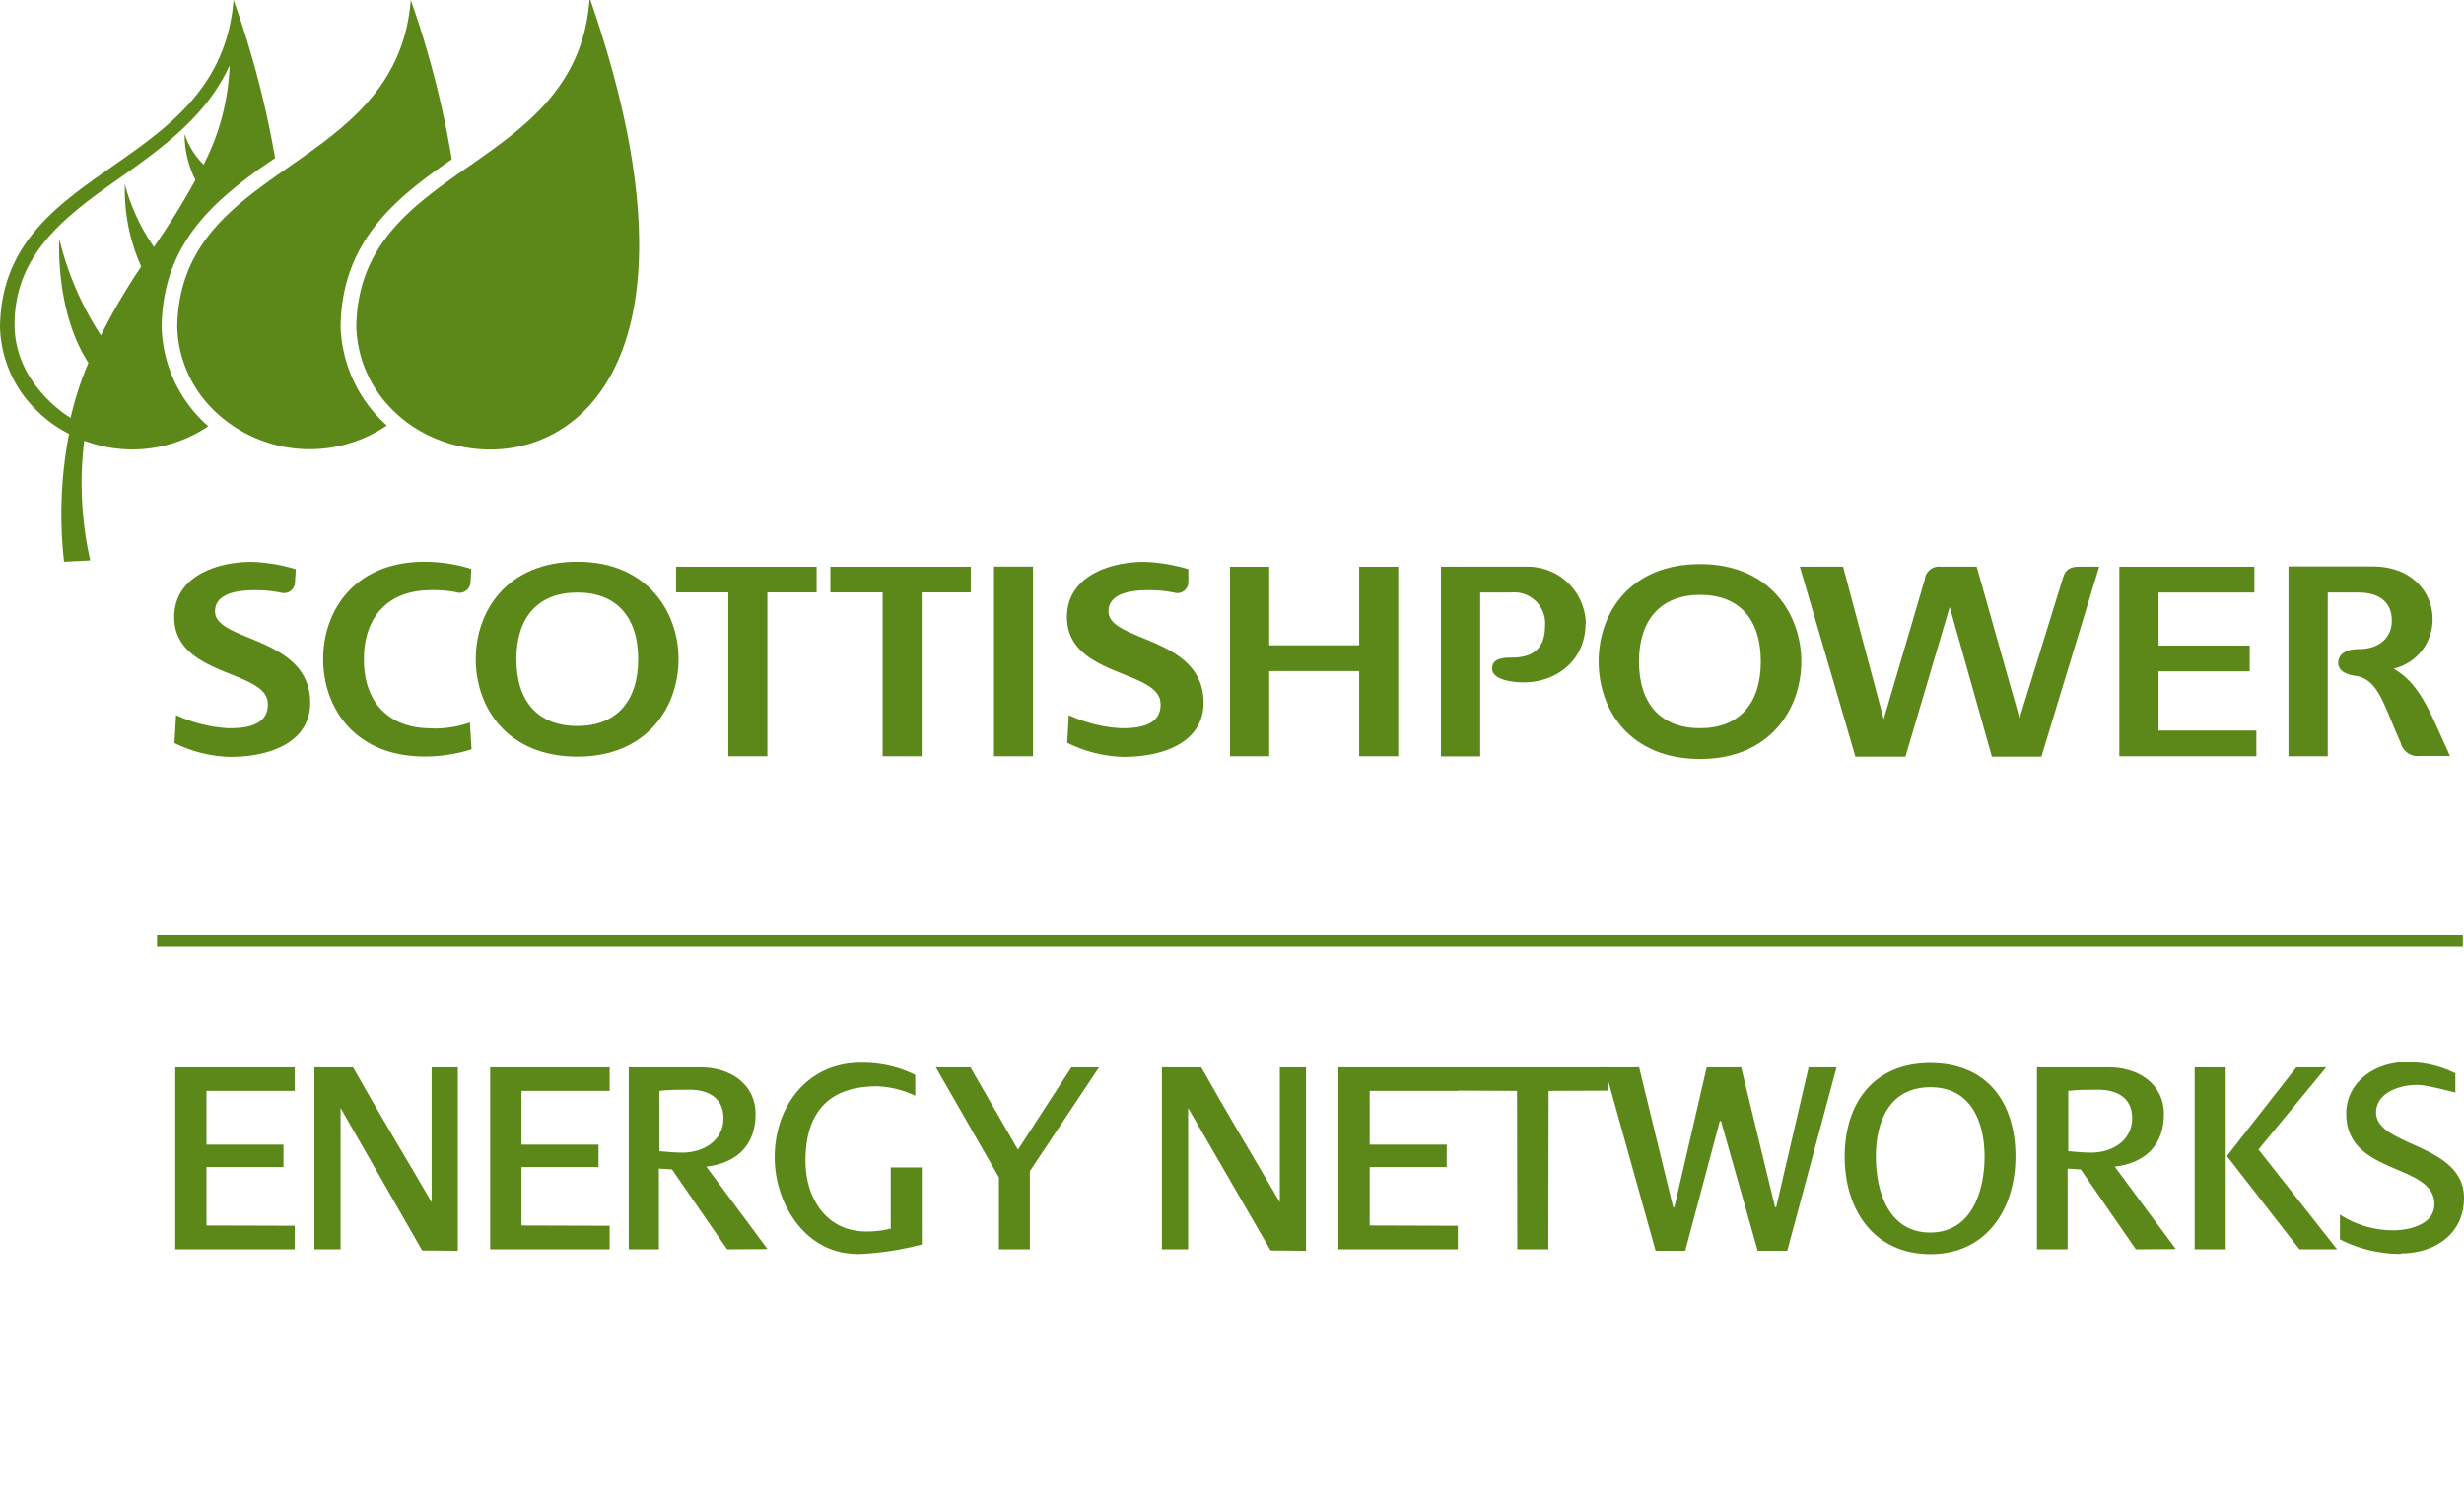 <svg xmlns="http://www.w3.org/2000/svg" width="188.1" height="115.08" viewBox="0 0 188.1 115.08"><title>Recurso 2</title><rect width="188.1" height="115.08" style="fill:none"/><polygon points="164.78 51.25 171.74 51.25 171.74 49.28 164.78 49.28 164.78 45.23 172.1 45.23 172.1 43.26 161.79 43.26 161.79 57.73 172.25 57.73 172.25 55.77 164.78 55.77 164.78 51.25" style="fill:#5c881a"/><rect x="75.88" y="43.25" width="2.98" height="14.48" style="fill:#5c881a"/><polygon points="62.34 43.26 51.61 43.26 51.61 45.22 55.6 45.22 55.6 57.73 58.58 57.73 58.58 45.22 62.34 45.22 62.34 43.26" style="fill:#5c881a"/><polygon points="74.11 43.26 63.39 43.26 63.39 45.22 67.38 45.22 67.38 57.73 70.36 57.73 70.36 45.22 74.11 45.22 74.11 43.26" style="fill:#5c881a"/><polygon points="103.76 43.26 103.76 49.26 96.89 49.26 96.89 43.26 93.9 43.26 93.9 57.73 96.89 57.73 96.89 51.23 103.76 51.23 103.76 57.73 106.74 57.73 106.74 43.26 103.76 43.26" style="fill:#5c881a"/><path d="M81.47,56.68l.12-2.09a10.91,10.91,0,0,0,4,1c.85,0,3.15,0,3-1.95-.15-2.5-7.14-2-7.14-6.53,0-3.13,3.27-4.22,5.91-4.22a13.13,13.13,0,0,1,3.36.56l0,1a.84.84,0,0,1-1.08.79,9.5,9.5,0,0,0-2.2-.18c-.86,0-2.92.16-2.81,1.7.14,2.23,7.25,1.87,7.25,6.88,0,3-3,4.14-6.14,4.14a10.28,10.28,0,0,1-4.27-1.08" style="fill:#5c881a"/><path d="M26,24.89h0c.12-6.38,4-9.64,8.49-12.73A72.12,72.12,0,0,0,31.36,0C30.3,13.21,13.76,12.32,13.53,24.91a9.2,9.2,0,0,0,2.87,6.48,10.48,10.48,0,0,0,13.13,1.09A10.58,10.58,0,0,1,26,24.89" style="fill:#5c881a"/><path d="M45,0C44,13.21,27.43,12.32,27.2,24.9a9.29,9.29,0,0,0,2.87,6.49c7.19,7.09,26.87,3,15-31.39" style="fill:#5c881a"/><path d="M15.55,12.58a6.06,6.06,0,0,1-1.46-2.35,7.74,7.74,0,0,0,.83,3.51,57.64,57.64,0,0,1-3.17,5.11,15.15,15.15,0,0,1-2.22-4.79,14.36,14.36,0,0,0,1.25,6.29A46.73,46.73,0,0,0,7.7,25.6a23.76,23.76,0,0,1-3.17-7.34s-.35,5.49,2.22,9.44a24.39,24.39,0,0,0-1.36,4.2c-.89-.53-4.28-3-4.28-7.12,0-5.43,3.95-8.34,8.08-11.23h0C12.8,11,15.81,8.71,17.53,5a17.8,17.8,0,0,1-2,7.59M17.83,0C16.77,13.21.22,12.32,0,24.91a9.18,9.18,0,0,0,2.86,6.48,9.54,9.54,0,0,0,2.41,1.73,32.32,32.32,0,0,0-.38,9.76l2-.1a26.67,26.67,0,0,1-.46-9.14,10.39,10.39,0,0,0,9.47-1.1l-.35-.32a10.42,10.42,0,0,1-3.21-7.33c.11-6.13,3.75-9.34,7.66-12.14l1-.68A72.53,72.53,0,0,0,17.83,0" style="fill:#5c881a"/><path d="M129.79,55.59c-3,0-4.67-1.86-4.67-5.09s1.7-5.09,4.67-5.09,4.63,1.85,4.63,5.09-1.68,5.09-4.63,5.09m0-12.53c-5.36,0-7.75,3.74-7.75,7.44s2.39,7.44,7.75,7.44,7.72-3.85,7.72-7.44-2.38-7.44-7.72-7.44" style="fill:#5c881a"/><path d="M158.71,43.26c-1,0-1.12.53-1.27,1l-3.27,10.57L150.9,43.26h-2.71a1.1,1.1,0,0,0-1.26,1L143.8,54.9l-3.1-11.64h-3.3l4.24,14.5h3.82l3.38-11.42,3.22,11.42h3.78l4.41-14.5Z" style="fill:#5c881a"/><path d="M13.32,56.68l.12-2.09a10.91,10.91,0,0,0,4,1c.84,0,3.14,0,3-1.95-.15-2.5-7.14-2-7.14-6.53,0-3.13,3.27-4.22,5.91-4.22a13.2,13.2,0,0,1,3.37.56l-.06,1a.84.84,0,0,1-1.08.79,9.5,9.5,0,0,0-2.2-.18c-.86,0-2.92.16-2.82,1.7.15,2.23,7.26,1.87,7.26,6.88,0,3-3,4.14-6.14,4.14a10.28,10.28,0,0,1-4.27-1.08" style="fill:#5c881a"/><path d="M32.61,45.06a9.25,9.25,0,0,1,2.18.14.84.84,0,0,0,1.13-.77l.06-1a12.19,12.19,0,0,0-3.55-.55c-5.36,0-7.76,3.73-7.76,7.43s2.4,7.44,7.76,7.44A11.84,11.84,0,0,0,36,57.2l-.13-2.05a7.89,7.89,0,0,1-3.24.44c-3-.1-4.85-2-4.85-5.27s1.88-5.17,4.85-5.26" style="fill:#5c881a"/><path d="M44.08,55.42c-3,0-4.66-1.86-4.66-5.1s1.69-5.09,4.66-5.09,4.64,1.86,4.64,5.09-1.69,5.1-4.64,5.1m0-12.54c-5.36,0-7.76,3.75-7.76,7.44s2.4,7.44,7.76,7.44,7.72-3.84,7.72-7.44-2.38-7.44-7.72-7.44" style="fill:#5c881a"/><path d="M121.06,47.6a4.43,4.43,0,0,0-4.58-4.34H110V57.74h3V45.23h2.35a2.36,2.36,0,0,1,2.6,2.51c0,1.34-.5,2.46-2.54,2.46-1,0-1.46.2-1.5.79s.62.87,1.29,1c3,.56,5.84-1.21,5.84-4.39" style="fill:#5c881a"/><path d="M182.7,51.05a3.85,3.85,0,0,0,3-3.81c0-2-1.56-4-4.57-4h-6.43V57.73h3V45.23H180c2.25,0,2.59,1.34,2.59,2.14,0,1.34-1,2.18-2.51,2.18-1,0-1.58.39-1.58,1.05,0,.38.24.85,1.35,1,1.37.21,1.92,1.55,2.62,3.23,0,0,.59,1.42.8,1.88a1.32,1.32,0,0,0,1.43,1h2.33l-1-2.21c-1-2.26-1.84-3.61-3.32-4.47" style="fill:#5c881a"/><polygon points="13.38 95.37 13.38 81.48 22.5 81.48 22.5 83.28 15.76 83.28 15.76 87.38 21.64 87.38 21.64 89.09 15.76 89.09 15.76 93.55 22.5 93.57 22.5 95.37 13.38 95.37" style="fill:#5c881a"/><path d="M32.23,95.46,26,84.58V95.37h-2V81.48h2.95c1.94,3.45,4,6.86,6,10.29V81.48h2v14Z" style="fill:#5c881a"/><polygon points="37.42 95.37 37.42 81.48 46.54 81.48 46.54 83.28 39.81 83.28 39.81 87.38 45.69 87.38 45.69 89.09 39.81 89.09 39.81 93.55 46.54 93.57 46.54 95.37 37.42 95.37" style="fill:#5c881a"/><path d="M52.62,83.19c-.76,0-1.52,0-2.28.09v4.6c.59.05,1.18.11,1.76.11,1.56,0,3.13-.89,3.13-2.63,0-1.58-1.2-2.17-2.61-2.17m2.89,12.18-4.21-6.1-1-.06,0,6.16H48V81.48h5.49c2.17,0,4.19,1.21,4.19,3.58s-1.45,3.73-3.76,4l4.67,6.29Z" style="fill:#5c881a"/><path d="M65.42,95.72c-3.91,0-6.28-3.8-6.28-7.38,0-3.87,2.48-7.21,6.56-7.21a9,9,0,0,1,4.17.93v1.59a7.39,7.39,0,0,0-2.93-.72c-3.74,0-5.45,2.06-5.45,5.69,0,2.82,1.58,5.39,4.64,5.39A7.84,7.84,0,0,0,68,93.79l0-4.67h2.37V95a22.79,22.79,0,0,1-5,.74" style="fill:#5c881a"/><polygon points="78.62 89.4 78.62 95.37 76.26 95.37 76.26 89.88 71.44 81.48 74.08 81.48 77.71 87.77 81.79 81.48 83.9 81.48 78.62 89.4" style="fill:#5c881a"/><path d="M97,95.46,90.7,84.58V95.37h-2V81.48h3c1.94,3.45,4,6.86,6,10.29V81.48h2v14Z" style="fill:#5c881a"/><polygon points="102.17 95.37 102.17 81.48 111.29 81.48 111.29 83.28 104.56 83.28 104.56 87.38 110.44 87.38 110.44 89.09 104.56 89.09 104.56 93.55 111.29 93.57 111.29 95.37 102.17 95.37" style="fill:#5c881a"/><polygon points="118.22 83.28 118.2 95.37 115.83 95.37 115.81 83.28 111.27 83.26 111.27 81.48 122.76 81.48 122.76 83.26 118.22 83.28" style="fill:#5c881a"/><polygon points="136.44 95.48 134.18 95.48 131.38 85.58 131.29 85.58 128.65 95.48 126.39 95.48 122.48 81.48 125.13 81.48 127.73 92.16 127.82 92.16 130.29 81.48 132.92 81.48 135.51 92.16 135.59 92.16 138.07 81.48 140.2 81.48 136.44 95.48" style="fill:#5c881a"/><path d="M147.37,83c-3.12,0-4.17,2.58-4.17,5.29s1,5.8,4.15,5.8,4.15-3.13,4.15-5.8S150.45,83,147.37,83m0,12.74c-4.34,0-6.55-3.41-6.55-7.45s2.19-7.14,6.53-7.14,6.51,3,6.51,7.14c0,4-2.21,7.45-6.49,7.45" style="fill:#5c881a"/><path d="M160.16,83.19c-.76,0-1.52,0-2.27.09v4.6c.58.05,1.17.11,1.75.11,1.57,0,3.13-.89,3.13-2.63,0-1.58-1.19-2.17-2.61-2.17m2.89,12.18-4.21-6.1-1-.06,0,6.16H155.5V81.48H161c2.17,0,4.19,1.21,4.19,3.58s-1.45,3.73-3.75,4l4.66,6.29Z" style="fill:#5c881a"/><path d="M175.54,95.37,170,88.25l5.3-6.77h2.28l-5.17,6.27,6,7.62Zm-8-13.89h2.37V95.37h-2.37Z" style="fill:#5c881a"/><path d="M183.3,95.72a10.17,10.17,0,0,1-4.67-1.11V92.72a7.5,7.5,0,0,0,4.06,1.2c1.19,0,3.15-.42,3.15-2,0-3.15-6.73-2.17-6.73-6.9,0-2.43,2.23-3.93,4.49-3.93a8.06,8.06,0,0,1,3.84.85v1.47s-1.69-.45-2.53-.56c-1.31-.15-3.52.41-3.52,2.08,0,2.61,6.71,2.35,6.71,6.52,0,2.75-2.24,4.23-4.8,4.23" style="fill:#5c881a"/><rect x="11.99" y="71.4" width="176.02" height="0.87" style="fill:#5c881a"/></svg>